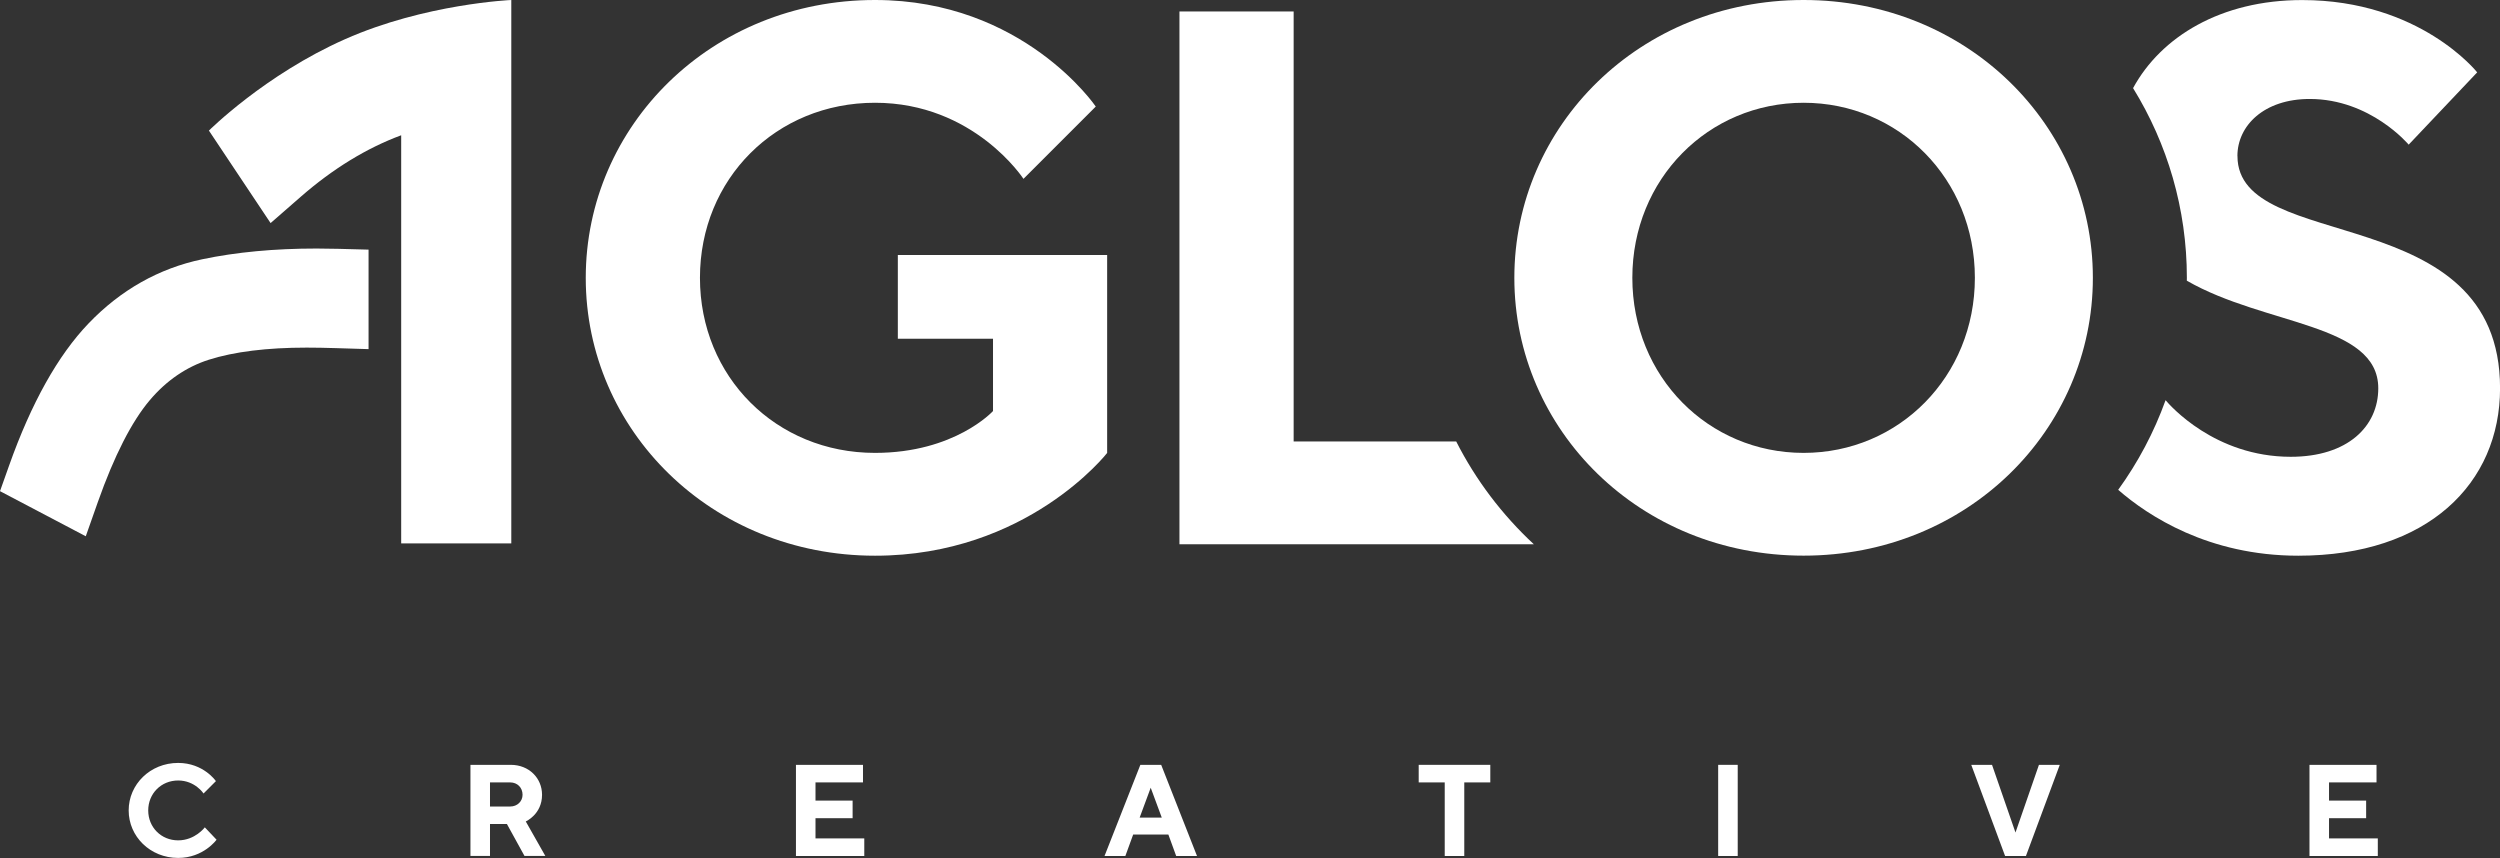 <?xml version="1.0" encoding="UTF-8"?>
<svg id="Layer_1" data-name="Layer 1" xmlns="http://www.w3.org/2000/svg" width="428.42" height="147.03" viewBox="0 0 428.42 147.03">
  <rect x="0" y="0" width="428.42" height="147.03" fill="#333333" stroke="none"/>
  <g>
    <path d="M0,84.17l1.56-4.39c3.79-10.69,8.37-18.89,13.63-24.37,5.49-5.72,12.04-9.42,19.47-10.98,5.79-1.22,12.38-1.84,19.59-1.84,1.21,0,2.44.02,3.68.05l5.23.14v17.05l-5.54-.17c-1.9-.06-3.56-.09-5.07-.09-6.79,0-12.42.7-16.74,2.07-3.86,1.23-7.28,3.56-10.14,6.94-3.1,3.66-6.1,9.53-8.9,17.45l-2.07,5.87-14.7-7.73Z" style="fill: #fff;"/>
    <path d="M68.75,93.12V23.18c-5.93,2.2-11.7,5.73-17.19,10.52l-5.19,4.53-10.57-15.85s9.6-9.58,23.32-15.66C72.83.64,87.62,0,87.62,0v93.12h-18.87Z" style="fill: #fff;"/>
    <path d="M189.73,43.7v33.92s-13.7,17.61-39.78,17.61c-28.05,0-49.57-21.52-49.57-47.61S121.91,0,149.95,0c25.44,0,37.83,18.26,37.83,18.26l-12.39,12.39s-8.48-13.04-25.44-13.04-30,13.04-30,30,13.04,30,30,30c13.69,0,20.22-7.17,20.22-7.17v-12.39h-16.31v-14.35h35.87Z" style="fill: #fff;"/>
    <path d="M309.08,0c28.04,0,49.57,21.52,49.57,47.61s-21.52,47.61-49.57,47.61-49.57-21.52-49.57-47.61S281.03,0,309.08,0ZM309.08,77.61c16.3,0,29.35-13.04,29.35-30s-13.04-30-29.35-30-29.35,13.04-29.35,30,13.04,30,29.35,30Z" style="fill: #fff;"/>
    <path d="M383.42,26.74c0-5.22,4.57-9.78,12.39-9.78,10.43,0,16.96,7.83,16.96,7.83l11.74-12.39s-9.78-12.39-30-12.39c-13.93,0-24.19,6.3-28.97,15.09,5.88,9.53,9.22,20.67,9.22,32.52,0,.16-.01.32-.01.48,13.33,7.7,32.81,7.28,32.81,18.44,0,6.52-5.22,11.74-15,11.74-13.02,0-20.72-8.83-21.45-9.7-1.98,5.5-4.72,10.66-8.12,15.36,5.1,4.44,15.44,11.29,30.87,11.29,22.17,0,34.57-12.39,34.57-28.7,0-32.61-45-22.83-45-39.78Z" style="fill: #fff;"/>
    <path d="M249.55,75.65h-27.86V1.96h-19.57v91.31h60.73c-5.44-5.06-9.95-11.01-13.3-17.61Z" style="fill: #fff;"/>
  </g>
  <g>
    <path d="M37,133.86l-2.12,2.12s-1.45-2.23-4.35-2.23-5.13,2.23-5.13,5.13,2.23,5.13,5.13,5.13,4.57-2.23,4.57-2.23l2.01,2.12s-2.23,3.12-6.58,3.12c-4.8,0-8.48-3.68-8.48-8.14s3.68-8.14,8.48-8.14c4.35,0,6.47,3.12,6.47,3.12Z" style="fill: #fff;"/>
    <path d="M80.62,131.07h6.92c3.12,0,5.35,2.28,5.35,5.13,0,3.35-2.79,4.57-2.79,4.57l3.35,5.91h-3.57l-3.01-5.47h-2.9v5.47h-3.35v-15.62ZM87.43,134.08h-3.46v4.13h3.46c1.23,0,2.12-.89,2.12-2.01,0-1.23-.89-2.12-2.12-2.12Z" style="fill: #fff;"/>
    <path d="M148.11,143.68v3.01h-11.71v-15.62h11.49v3.01h-8.14v3.12h6.36v3.01h-6.36v3.46h8.37Z" style="fill: #fff;"/>
    <path d="M194.19,143.01l-1.34,3.68h-3.57l6.14-15.62h3.57l6.14,15.62h-3.57l-1.34-3.68h-6.02ZM197.2,134.98l-1.9,5.13h3.79l-1.9-5.13Z" style="fill: #fff;"/>
    <path d="M255.39,131.07v3.01h-4.46v12.61h-3.35v-12.61h-4.46v-3.01h12.27Z" style="fill: #fff;"/>
    <path d="M294.44,131.07h3.35v15.62h-3.35v-15.62Z" style="fill: #fff;"/>
    <path d="M337.8,131.07h3.57l4.02,11.6,4.02-11.6h3.57l-5.8,15.62h-3.57l-5.8-15.62Z" style="fill: #fff;"/>
    <path d="M407.48,143.68v3.01h-11.71v-15.62h11.49v3.01h-8.14v3.12h6.36v3.01h-6.36v3.46h8.37Z" style="fill: #fff;"/>
  </g>
</svg>